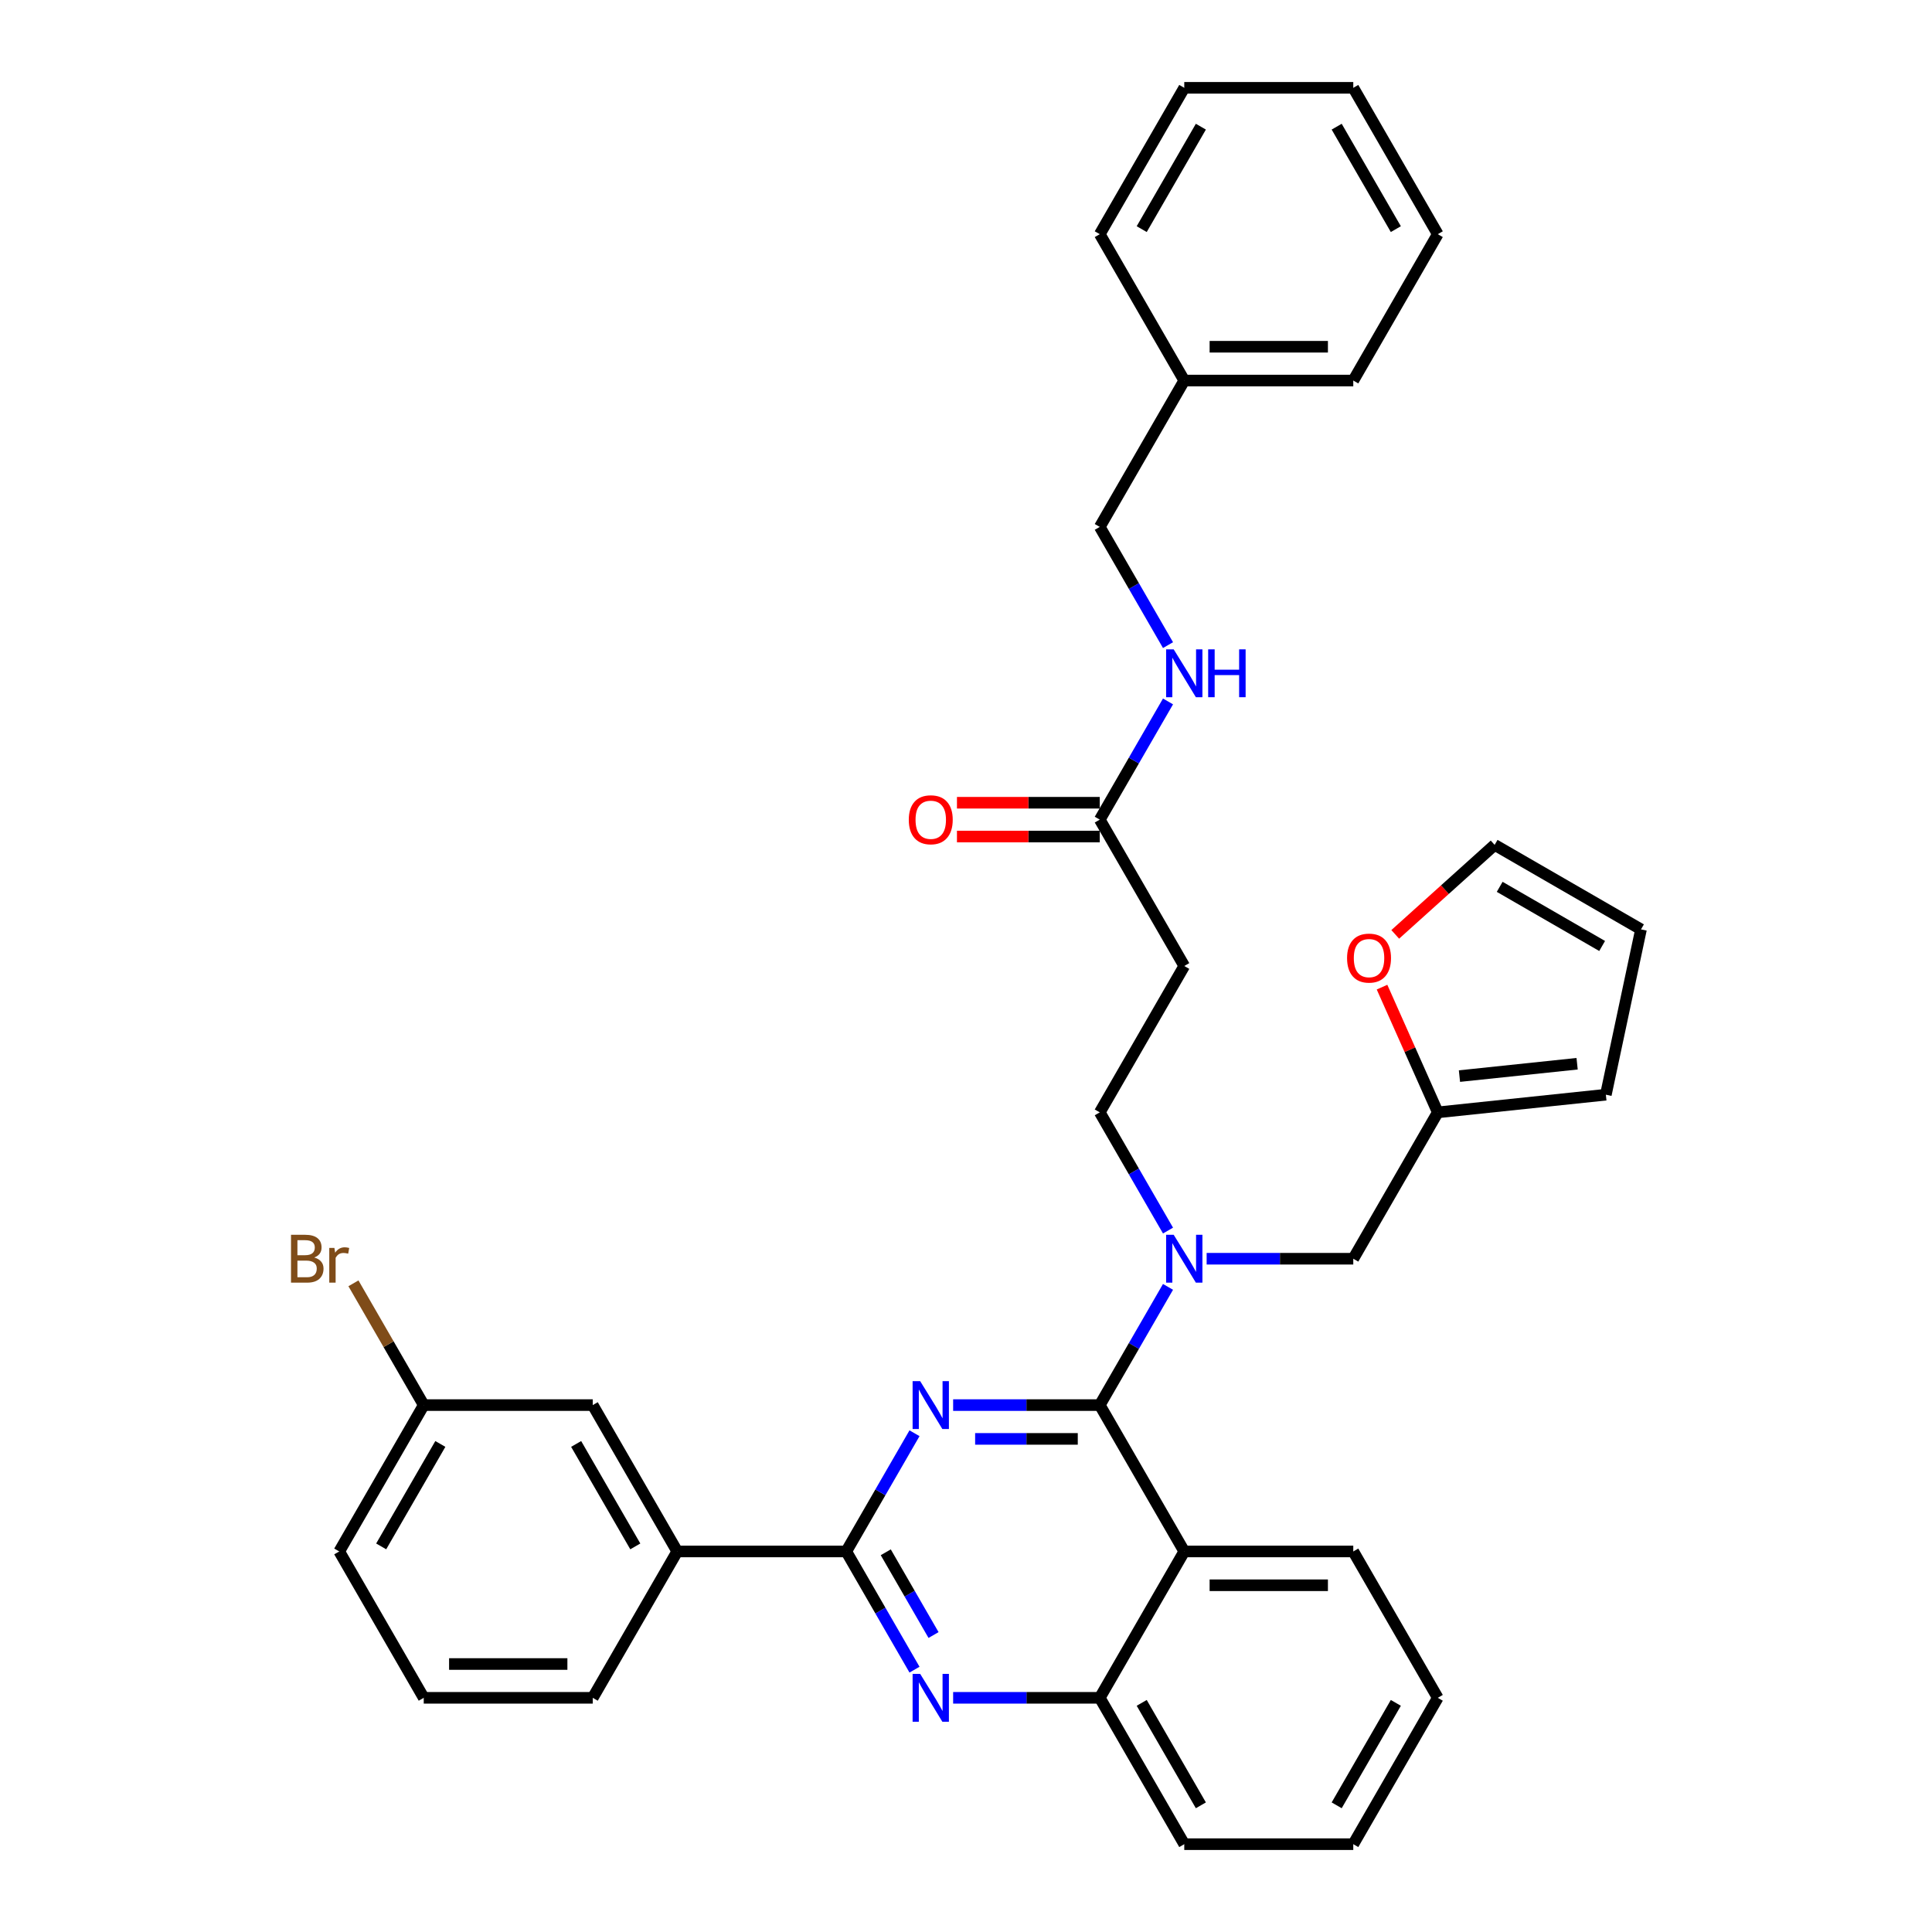 <?xml version='1.0' encoding='iso-8859-1'?>
<svg version='1.1' baseProfile='full'
              xmlns='http://www.w3.org/2000/svg'
                      xmlns:rdkit='http://www.rdkit.org/xml'
                      xmlns:xlink='http://www.w3.org/1999/xlink'
                  xml:space='preserve'
width='1000px' height='1000px' viewBox='0 0 1000 1000'>
<!-- END OF HEADER -->
<rect style='opacity:1.0;fill:#FFFFFF;stroke:none' width='1000' height='1000' x='0' y='0'> </rect>
<path class='bond-0' d='M 569.237,424.242 L 586.899,393.65' style='fill:none;fill-rule:evenodd;stroke:#000000;stroke-width:6px;stroke-linecap:butt;stroke-linejoin:miter;stroke-opacity:1' />
<path class='bond-0' d='M 586.899,393.65 L 604.561,363.059' style='fill:none;fill-rule:evenodd;stroke:#0000FF;stroke-width:6px;stroke-linecap:butt;stroke-linejoin:miter;stroke-opacity:1' />
<path class='bond-1' d='M 569.237,415.495 L 532.278,415.495' style='fill:none;fill-rule:evenodd;stroke:#000000;stroke-width:6px;stroke-linecap:butt;stroke-linejoin:miter;stroke-opacity:1' />
<path class='bond-1' d='M 532.278,415.495 L 495.318,415.495' style='fill:none;fill-rule:evenodd;stroke:#FF0000;stroke-width:6px;stroke-linecap:butt;stroke-linejoin:miter;stroke-opacity:1' />
<path class='bond-1' d='M 569.237,432.99 L 532.278,432.99' style='fill:none;fill-rule:evenodd;stroke:#000000;stroke-width:6px;stroke-linecap:butt;stroke-linejoin:miter;stroke-opacity:1' />
<path class='bond-1' d='M 532.278,432.99 L 495.318,432.99' style='fill:none;fill-rule:evenodd;stroke:#FF0000;stroke-width:6px;stroke-linecap:butt;stroke-linejoin:miter;stroke-opacity:1' />
<path class='bond-2' d='M 569.237,424.242 L 612.975,500' style='fill:none;fill-rule:evenodd;stroke:#000000;stroke-width:6px;stroke-linecap:butt;stroke-linejoin:miter;stroke-opacity:1' />
<path class='bond-3' d='M 604.561,333.911 L 586.899,303.319' style='fill:none;fill-rule:evenodd;stroke:#0000FF;stroke-width:6px;stroke-linecap:butt;stroke-linejoin:miter;stroke-opacity:1' />
<path class='bond-3' d='M 586.899,303.319 L 569.237,272.727' style='fill:none;fill-rule:evenodd;stroke:#000000;stroke-width:6px;stroke-linecap:butt;stroke-linejoin:miter;stroke-opacity:1' />
<path class='bond-4' d='M 612.975,196.97 L 569.237,272.727' style='fill:none;fill-rule:evenodd;stroke:#000000;stroke-width:6px;stroke-linecap:butt;stroke-linejoin:miter;stroke-opacity:1' />
<path class='bond-5' d='M 612.975,196.97 L 700.453,196.97' style='fill:none;fill-rule:evenodd;stroke:#000000;stroke-width:6px;stroke-linecap:butt;stroke-linejoin:miter;stroke-opacity:1' />
<path class='bond-5' d='M 626.097,179.474 L 687.331,179.474' style='fill:none;fill-rule:evenodd;stroke:#000000;stroke-width:6px;stroke-linecap:butt;stroke-linejoin:miter;stroke-opacity:1' />
<path class='bond-6' d='M 612.975,196.97 L 569.237,121.212' style='fill:none;fill-rule:evenodd;stroke:#000000;stroke-width:6px;stroke-linecap:butt;stroke-linejoin:miter;stroke-opacity:1' />
<path class='bond-7' d='M 612.975,500 L 569.237,575.758' style='fill:none;fill-rule:evenodd;stroke:#000000;stroke-width:6px;stroke-linecap:butt;stroke-linejoin:miter;stroke-opacity:1' />
<path class='bond-8' d='M 569.237,575.758 L 586.899,606.35' style='fill:none;fill-rule:evenodd;stroke:#000000;stroke-width:6px;stroke-linecap:butt;stroke-linejoin:miter;stroke-opacity:1' />
<path class='bond-8' d='M 586.899,606.35 L 604.561,636.941' style='fill:none;fill-rule:evenodd;stroke:#0000FF;stroke-width:6px;stroke-linecap:butt;stroke-linejoin:miter;stroke-opacity:1' />
<path class='bond-9' d='M 624.557,651.515 L 662.505,651.515' style='fill:none;fill-rule:evenodd;stroke:#0000FF;stroke-width:6px;stroke-linecap:butt;stroke-linejoin:miter;stroke-opacity:1' />
<path class='bond-9' d='M 662.505,651.515 L 700.453,651.515' style='fill:none;fill-rule:evenodd;stroke:#000000;stroke-width:6px;stroke-linecap:butt;stroke-linejoin:miter;stroke-opacity:1' />
<path class='bond-10' d='M 604.561,666.089 L 586.899,696.681' style='fill:none;fill-rule:evenodd;stroke:#0000FF;stroke-width:6px;stroke-linecap:butt;stroke-linejoin:miter;stroke-opacity:1' />
<path class='bond-10' d='M 586.899,696.681 L 569.237,727.273' style='fill:none;fill-rule:evenodd;stroke:#000000;stroke-width:6px;stroke-linecap:butt;stroke-linejoin:miter;stroke-opacity:1' />
<path class='bond-11' d='M 744.191,878.788 L 700.453,954.545' style='fill:none;fill-rule:evenodd;stroke:#000000;stroke-width:6px;stroke-linecap:butt;stroke-linejoin:miter;stroke-opacity:1' />
<path class='bond-11' d='M 722.479,881.404 L 691.862,934.434' style='fill:none;fill-rule:evenodd;stroke:#000000;stroke-width:6px;stroke-linecap:butt;stroke-linejoin:miter;stroke-opacity:1' />
<path class='bond-12' d='M 744.191,878.788 L 700.453,803.03' style='fill:none;fill-rule:evenodd;stroke:#000000;stroke-width:6px;stroke-linecap:butt;stroke-linejoin:miter;stroke-opacity:1' />
<path class='bond-13' d='M 700.453,954.545 L 612.975,954.545' style='fill:none;fill-rule:evenodd;stroke:#000000;stroke-width:6px;stroke-linecap:butt;stroke-linejoin:miter;stroke-opacity:1' />
<path class='bond-14' d='M 612.975,954.545 L 569.237,878.788' style='fill:none;fill-rule:evenodd;stroke:#000000;stroke-width:6px;stroke-linecap:butt;stroke-linejoin:miter;stroke-opacity:1' />
<path class='bond-14' d='M 621.566,934.434 L 590.949,881.404' style='fill:none;fill-rule:evenodd;stroke:#000000;stroke-width:6px;stroke-linecap:butt;stroke-linejoin:miter;stroke-opacity:1' />
<path class='bond-15' d='M 700.453,803.03 L 612.975,803.03' style='fill:none;fill-rule:evenodd;stroke:#000000;stroke-width:6px;stroke-linecap:butt;stroke-linejoin:miter;stroke-opacity:1' />
<path class='bond-15' d='M 687.331,820.526 L 626.097,820.526' style='fill:none;fill-rule:evenodd;stroke:#000000;stroke-width:6px;stroke-linecap:butt;stroke-linejoin:miter;stroke-opacity:1' />
<path class='bond-16' d='M 612.975,803.03 L 569.237,878.788' style='fill:none;fill-rule:evenodd;stroke:#000000;stroke-width:6px;stroke-linecap:butt;stroke-linejoin:miter;stroke-opacity:1' />
<path class='bond-17' d='M 612.975,803.03 L 569.237,727.273' style='fill:none;fill-rule:evenodd;stroke:#000000;stroke-width:6px;stroke-linecap:butt;stroke-linejoin:miter;stroke-opacity:1' />
<path class='bond-18' d='M 569.237,878.788 L 531.289,878.788' style='fill:none;fill-rule:evenodd;stroke:#000000;stroke-width:6px;stroke-linecap:butt;stroke-linejoin:miter;stroke-opacity:1' />
<path class='bond-18' d='M 531.289,878.788 L 493.342,878.788' style='fill:none;fill-rule:evenodd;stroke:#0000FF;stroke-width:6px;stroke-linecap:butt;stroke-linejoin:miter;stroke-opacity:1' />
<path class='bond-19' d='M 473.345,864.214 L 455.683,833.622' style='fill:none;fill-rule:evenodd;stroke:#0000FF;stroke-width:6px;stroke-linecap:butt;stroke-linejoin:miter;stroke-opacity:1' />
<path class='bond-19' d='M 455.683,833.622 L 438.021,803.03' style='fill:none;fill-rule:evenodd;stroke:#000000;stroke-width:6px;stroke-linecap:butt;stroke-linejoin:miter;stroke-opacity:1' />
<path class='bond-19' d='M 483.198,846.289 L 470.835,824.874' style='fill:none;fill-rule:evenodd;stroke:#0000FF;stroke-width:6px;stroke-linecap:butt;stroke-linejoin:miter;stroke-opacity:1' />
<path class='bond-19' d='M 470.835,824.874 L 458.471,803.46' style='fill:none;fill-rule:evenodd;stroke:#000000;stroke-width:6px;stroke-linecap:butt;stroke-linejoin:miter;stroke-opacity:1' />
<path class='bond-20' d='M 438.021,803.03 L 455.683,772.438' style='fill:none;fill-rule:evenodd;stroke:#000000;stroke-width:6px;stroke-linecap:butt;stroke-linejoin:miter;stroke-opacity:1' />
<path class='bond-20' d='M 455.683,772.438 L 473.345,741.846' style='fill:none;fill-rule:evenodd;stroke:#0000FF;stroke-width:6px;stroke-linecap:butt;stroke-linejoin:miter;stroke-opacity:1' />
<path class='bond-21' d='M 438.021,803.03 L 350.544,803.03' style='fill:none;fill-rule:evenodd;stroke:#000000;stroke-width:6px;stroke-linecap:butt;stroke-linejoin:miter;stroke-opacity:1' />
<path class='bond-22' d='M 493.342,727.273 L 531.289,727.273' style='fill:none;fill-rule:evenodd;stroke:#0000FF;stroke-width:6px;stroke-linecap:butt;stroke-linejoin:miter;stroke-opacity:1' />
<path class='bond-22' d='M 531.289,727.273 L 569.237,727.273' style='fill:none;fill-rule:evenodd;stroke:#000000;stroke-width:6px;stroke-linecap:butt;stroke-linejoin:miter;stroke-opacity:1' />
<path class='bond-22' d='M 504.726,744.768 L 531.289,744.768' style='fill:none;fill-rule:evenodd;stroke:#0000FF;stroke-width:6px;stroke-linecap:butt;stroke-linejoin:miter;stroke-opacity:1' />
<path class='bond-22' d='M 531.289,744.768 L 557.853,744.768' style='fill:none;fill-rule:evenodd;stroke:#000000;stroke-width:6px;stroke-linecap:butt;stroke-linejoin:miter;stroke-opacity:1' />
<path class='bond-23' d='M 715.334,510.942 L 729.762,543.35' style='fill:none;fill-rule:evenodd;stroke:#FF0000;stroke-width:6px;stroke-linecap:butt;stroke-linejoin:miter;stroke-opacity:1' />
<path class='bond-23' d='M 729.762,543.35 L 744.191,575.758' style='fill:none;fill-rule:evenodd;stroke:#000000;stroke-width:6px;stroke-linecap:butt;stroke-linejoin:miter;stroke-opacity:1' />
<path class='bond-24' d='M 722.17,483.635 L 747.895,460.472' style='fill:none;fill-rule:evenodd;stroke:#FF0000;stroke-width:6px;stroke-linecap:butt;stroke-linejoin:miter;stroke-opacity:1' />
<path class='bond-24' d='M 747.895,460.472 L 773.62,437.309' style='fill:none;fill-rule:evenodd;stroke:#000000;stroke-width:6px;stroke-linecap:butt;stroke-linejoin:miter;stroke-opacity:1' />
<path class='bond-25' d='M 744.191,575.758 L 831.19,566.614' style='fill:none;fill-rule:evenodd;stroke:#000000;stroke-width:6px;stroke-linecap:butt;stroke-linejoin:miter;stroke-opacity:1' />
<path class='bond-25' d='M 755.412,556.986 L 816.311,550.586' style='fill:none;fill-rule:evenodd;stroke:#000000;stroke-width:6px;stroke-linecap:butt;stroke-linejoin:miter;stroke-opacity:1' />
<path class='bond-26' d='M 744.191,575.758 L 700.453,651.515' style='fill:none;fill-rule:evenodd;stroke:#000000;stroke-width:6px;stroke-linecap:butt;stroke-linejoin:miter;stroke-opacity:1' />
<path class='bond-27' d='M 831.19,566.614 L 849.377,481.048' style='fill:none;fill-rule:evenodd;stroke:#000000;stroke-width:6px;stroke-linecap:butt;stroke-linejoin:miter;stroke-opacity:1' />
<path class='bond-28' d='M 849.377,481.048 L 773.62,437.309' style='fill:none;fill-rule:evenodd;stroke:#000000;stroke-width:6px;stroke-linecap:butt;stroke-linejoin:miter;stroke-opacity:1' />
<path class='bond-28' d='M 829.266,489.639 L 776.235,459.022' style='fill:none;fill-rule:evenodd;stroke:#000000;stroke-width:6px;stroke-linecap:butt;stroke-linejoin:miter;stroke-opacity:1' />
<path class='bond-29' d='M 350.544,803.03 L 306.805,727.273' style='fill:none;fill-rule:evenodd;stroke:#000000;stroke-width:6px;stroke-linecap:butt;stroke-linejoin:miter;stroke-opacity:1' />
<path class='bond-29' d='M 328.831,800.414 L 298.214,747.384' style='fill:none;fill-rule:evenodd;stroke:#000000;stroke-width:6px;stroke-linecap:butt;stroke-linejoin:miter;stroke-opacity:1' />
<path class='bond-30' d='M 350.544,803.03 L 306.805,878.788' style='fill:none;fill-rule:evenodd;stroke:#000000;stroke-width:6px;stroke-linecap:butt;stroke-linejoin:miter;stroke-opacity:1' />
<path class='bond-31' d='M 306.805,727.273 L 219.328,727.273' style='fill:none;fill-rule:evenodd;stroke:#000000;stroke-width:6px;stroke-linecap:butt;stroke-linejoin:miter;stroke-opacity:1' />
<path class='bond-32' d='M 219.328,727.273 L 201.132,695.758' style='fill:none;fill-rule:evenodd;stroke:#000000;stroke-width:6px;stroke-linecap:butt;stroke-linejoin:miter;stroke-opacity:1' />
<path class='bond-32' d='M 201.132,695.758 L 182.937,664.242' style='fill:none;fill-rule:evenodd;stroke:#7F4C19;stroke-width:6px;stroke-linecap:butt;stroke-linejoin:miter;stroke-opacity:1' />
<path class='bond-33' d='M 219.328,727.273 L 175.589,803.03' style='fill:none;fill-rule:evenodd;stroke:#000000;stroke-width:6px;stroke-linecap:butt;stroke-linejoin:miter;stroke-opacity:1' />
<path class='bond-33' d='M 227.918,747.384 L 197.301,800.414' style='fill:none;fill-rule:evenodd;stroke:#000000;stroke-width:6px;stroke-linecap:butt;stroke-linejoin:miter;stroke-opacity:1' />
<path class='bond-34' d='M 306.805,878.788 L 219.328,878.788' style='fill:none;fill-rule:evenodd;stroke:#000000;stroke-width:6px;stroke-linecap:butt;stroke-linejoin:miter;stroke-opacity:1' />
<path class='bond-34' d='M 293.683,861.292 L 232.449,861.292' style='fill:none;fill-rule:evenodd;stroke:#000000;stroke-width:6px;stroke-linecap:butt;stroke-linejoin:miter;stroke-opacity:1' />
<path class='bond-35' d='M 219.328,878.788 L 175.589,803.03' style='fill:none;fill-rule:evenodd;stroke:#000000;stroke-width:6px;stroke-linecap:butt;stroke-linejoin:miter;stroke-opacity:1' />
<path class='bond-36' d='M 700.453,196.97 L 744.191,121.212' style='fill:none;fill-rule:evenodd;stroke:#000000;stroke-width:6px;stroke-linecap:butt;stroke-linejoin:miter;stroke-opacity:1' />
<path class='bond-37' d='M 569.237,121.212 L 612.975,45.455' style='fill:none;fill-rule:evenodd;stroke:#000000;stroke-width:6px;stroke-linecap:butt;stroke-linejoin:miter;stroke-opacity:1' />
<path class='bond-37' d='M 590.949,118.596 L 621.566,65.566' style='fill:none;fill-rule:evenodd;stroke:#000000;stroke-width:6px;stroke-linecap:butt;stroke-linejoin:miter;stroke-opacity:1' />
<path class='bond-38' d='M 744.191,121.212 L 700.453,45.455' style='fill:none;fill-rule:evenodd;stroke:#000000;stroke-width:6px;stroke-linecap:butt;stroke-linejoin:miter;stroke-opacity:1' />
<path class='bond-38' d='M 722.479,118.596 L 691.862,65.566' style='fill:none;fill-rule:evenodd;stroke:#000000;stroke-width:6px;stroke-linecap:butt;stroke-linejoin:miter;stroke-opacity:1' />
<path class='bond-39' d='M 612.975,45.455 L 700.453,45.455' style='fill:none;fill-rule:evenodd;stroke:#000000;stroke-width:6px;stroke-linecap:butt;stroke-linejoin:miter;stroke-opacity:1' />
<path  class='atom-1' d='M 607.499 336.098
L 615.617 349.22
Q 616.422 350.514, 617.717 352.859
Q 619.011 355.203, 619.081 355.343
L 619.081 336.098
L 622.371 336.098
L 622.371 360.872
L 618.976 360.872
L 610.264 346.525
Q 609.249 344.846, 608.164 342.921
Q 607.115 340.997, 606.8 340.402
L 606.8 360.872
L 603.58 360.872
L 603.58 336.098
L 607.499 336.098
' fill='#0000FF'/>
<path  class='atom-1' d='M 625.345 336.098
L 628.704 336.098
L 628.704 346.63
L 641.371 346.63
L 641.371 336.098
L 644.73 336.098
L 644.73 360.872
L 641.371 360.872
L 641.371 349.43
L 628.704 349.43
L 628.704 360.872
L 625.345 360.872
L 625.345 336.098
' fill='#0000FF'/>
<path  class='atom-2' d='M 470.387 424.312
Q 470.387 418.364, 473.327 415.04
Q 476.266 411.716, 481.76 411.716
Q 487.253 411.716, 490.192 415.04
Q 493.132 418.364, 493.132 424.312
Q 493.132 430.331, 490.157 433.76
Q 487.183 437.154, 481.76 437.154
Q 476.301 437.154, 473.327 433.76
Q 470.387 430.366, 470.387 424.312
M 481.76 434.355
Q 485.539 434.355, 487.568 431.835
Q 489.632 429.281, 489.632 424.312
Q 489.632 419.449, 487.568 416.999
Q 485.539 414.515, 481.76 414.515
Q 477.98 414.515, 475.916 416.964
Q 473.887 419.414, 473.887 424.312
Q 473.887 429.316, 475.916 431.835
Q 477.98 434.355, 481.76 434.355
' fill='#FF0000'/>
<path  class='atom-7' d='M 607.499 639.128
L 615.617 652.25
Q 616.422 653.545, 617.717 655.889
Q 619.011 658.233, 619.081 658.373
L 619.081 639.128
L 622.371 639.128
L 622.371 663.902
L 618.976 663.902
L 610.264 649.556
Q 609.249 647.876, 608.164 645.952
Q 607.115 644.027, 606.8 643.432
L 606.8 663.902
L 603.58 663.902
L 603.58 639.128
L 607.499 639.128
' fill='#0000FF'/>
<path  class='atom-14' d='M 476.283 866.401
L 484.401 879.523
Q 485.206 880.817, 486.501 883.162
Q 487.795 885.506, 487.865 885.646
L 487.865 866.401
L 491.155 866.401
L 491.155 891.175
L 487.76 891.175
L 479.048 876.828
Q 478.033 875.149, 476.948 873.224
Q 475.899 871.3, 475.584 870.705
L 475.584 891.175
L 472.364 891.175
L 472.364 866.401
L 476.283 866.401
' fill='#0000FF'/>
<path  class='atom-16' d='M 476.283 714.886
L 484.401 728.008
Q 485.206 729.302, 486.501 731.647
Q 487.795 733.991, 487.865 734.131
L 487.865 714.886
L 491.155 714.886
L 491.155 739.66
L 487.76 739.66
L 479.048 725.313
Q 478.033 723.634, 476.948 721.709
Q 475.899 719.785, 475.584 719.19
L 475.584 739.66
L 472.364 739.66
L 472.364 714.886
L 476.283 714.886
' fill='#0000FF'/>
<path  class='atom-18' d='M 697.239 495.913
Q 697.239 489.965, 700.178 486.64
Q 703.118 483.316, 708.611 483.316
Q 714.105 483.316, 717.044 486.64
Q 719.983 489.965, 719.983 495.913
Q 719.983 501.931, 717.009 505.361
Q 714.035 508.755, 708.611 508.755
Q 703.153 508.755, 700.178 505.361
Q 697.239 501.966, 697.239 495.913
M 708.611 505.955
Q 712.39 505.955, 714.42 503.436
Q 716.484 500.882, 716.484 495.913
Q 716.484 491.049, 714.42 488.6
Q 712.39 486.116, 708.611 486.116
Q 704.832 486.116, 702.768 488.565
Q 700.738 491.014, 700.738 495.913
Q 700.738 500.917, 702.768 503.436
Q 704.832 505.955, 708.611 505.955
' fill='#FF0000'/>
<path  class='atom-27' d='M 162.66 650.885
Q 165.039 651.55, 166.229 653.02
Q 167.454 654.454, 167.454 656.589
Q 167.454 660.018, 165.249 661.977
Q 163.08 663.902, 158.951 663.902
L 150.623 663.902
L 150.623 639.128
L 157.936 639.128
Q 162.17 639.128, 164.304 640.843
Q 166.439 642.557, 166.439 645.707
Q 166.439 649.451, 162.66 650.885
M 153.947 641.928
L 153.947 649.696
L 157.936 649.696
Q 160.385 649.696, 161.645 648.716
Q 162.94 647.701, 162.94 645.707
Q 162.94 641.928, 157.936 641.928
L 153.947 641.928
M 158.951 661.103
Q 161.365 661.103, 162.66 659.948
Q 163.954 658.793, 163.954 656.589
Q 163.954 654.559, 162.52 653.545
Q 161.12 652.495, 158.426 652.495
L 153.947 652.495
L 153.947 661.103
L 158.951 661.103
' fill='#7F4C19'/>
<path  class='atom-27' d='M 173.087 645.917
L 173.472 648.401
Q 175.361 645.602, 178.441 645.602
Q 179.42 645.602, 180.75 645.952
L 180.225 648.891
Q 178.721 648.541, 177.881 648.541
Q 176.411 648.541, 175.431 649.136
Q 174.487 649.696, 173.717 651.06
L 173.717 663.902
L 170.428 663.902
L 170.428 645.917
L 173.087 645.917
' fill='#7F4C19'/>
</svg>
